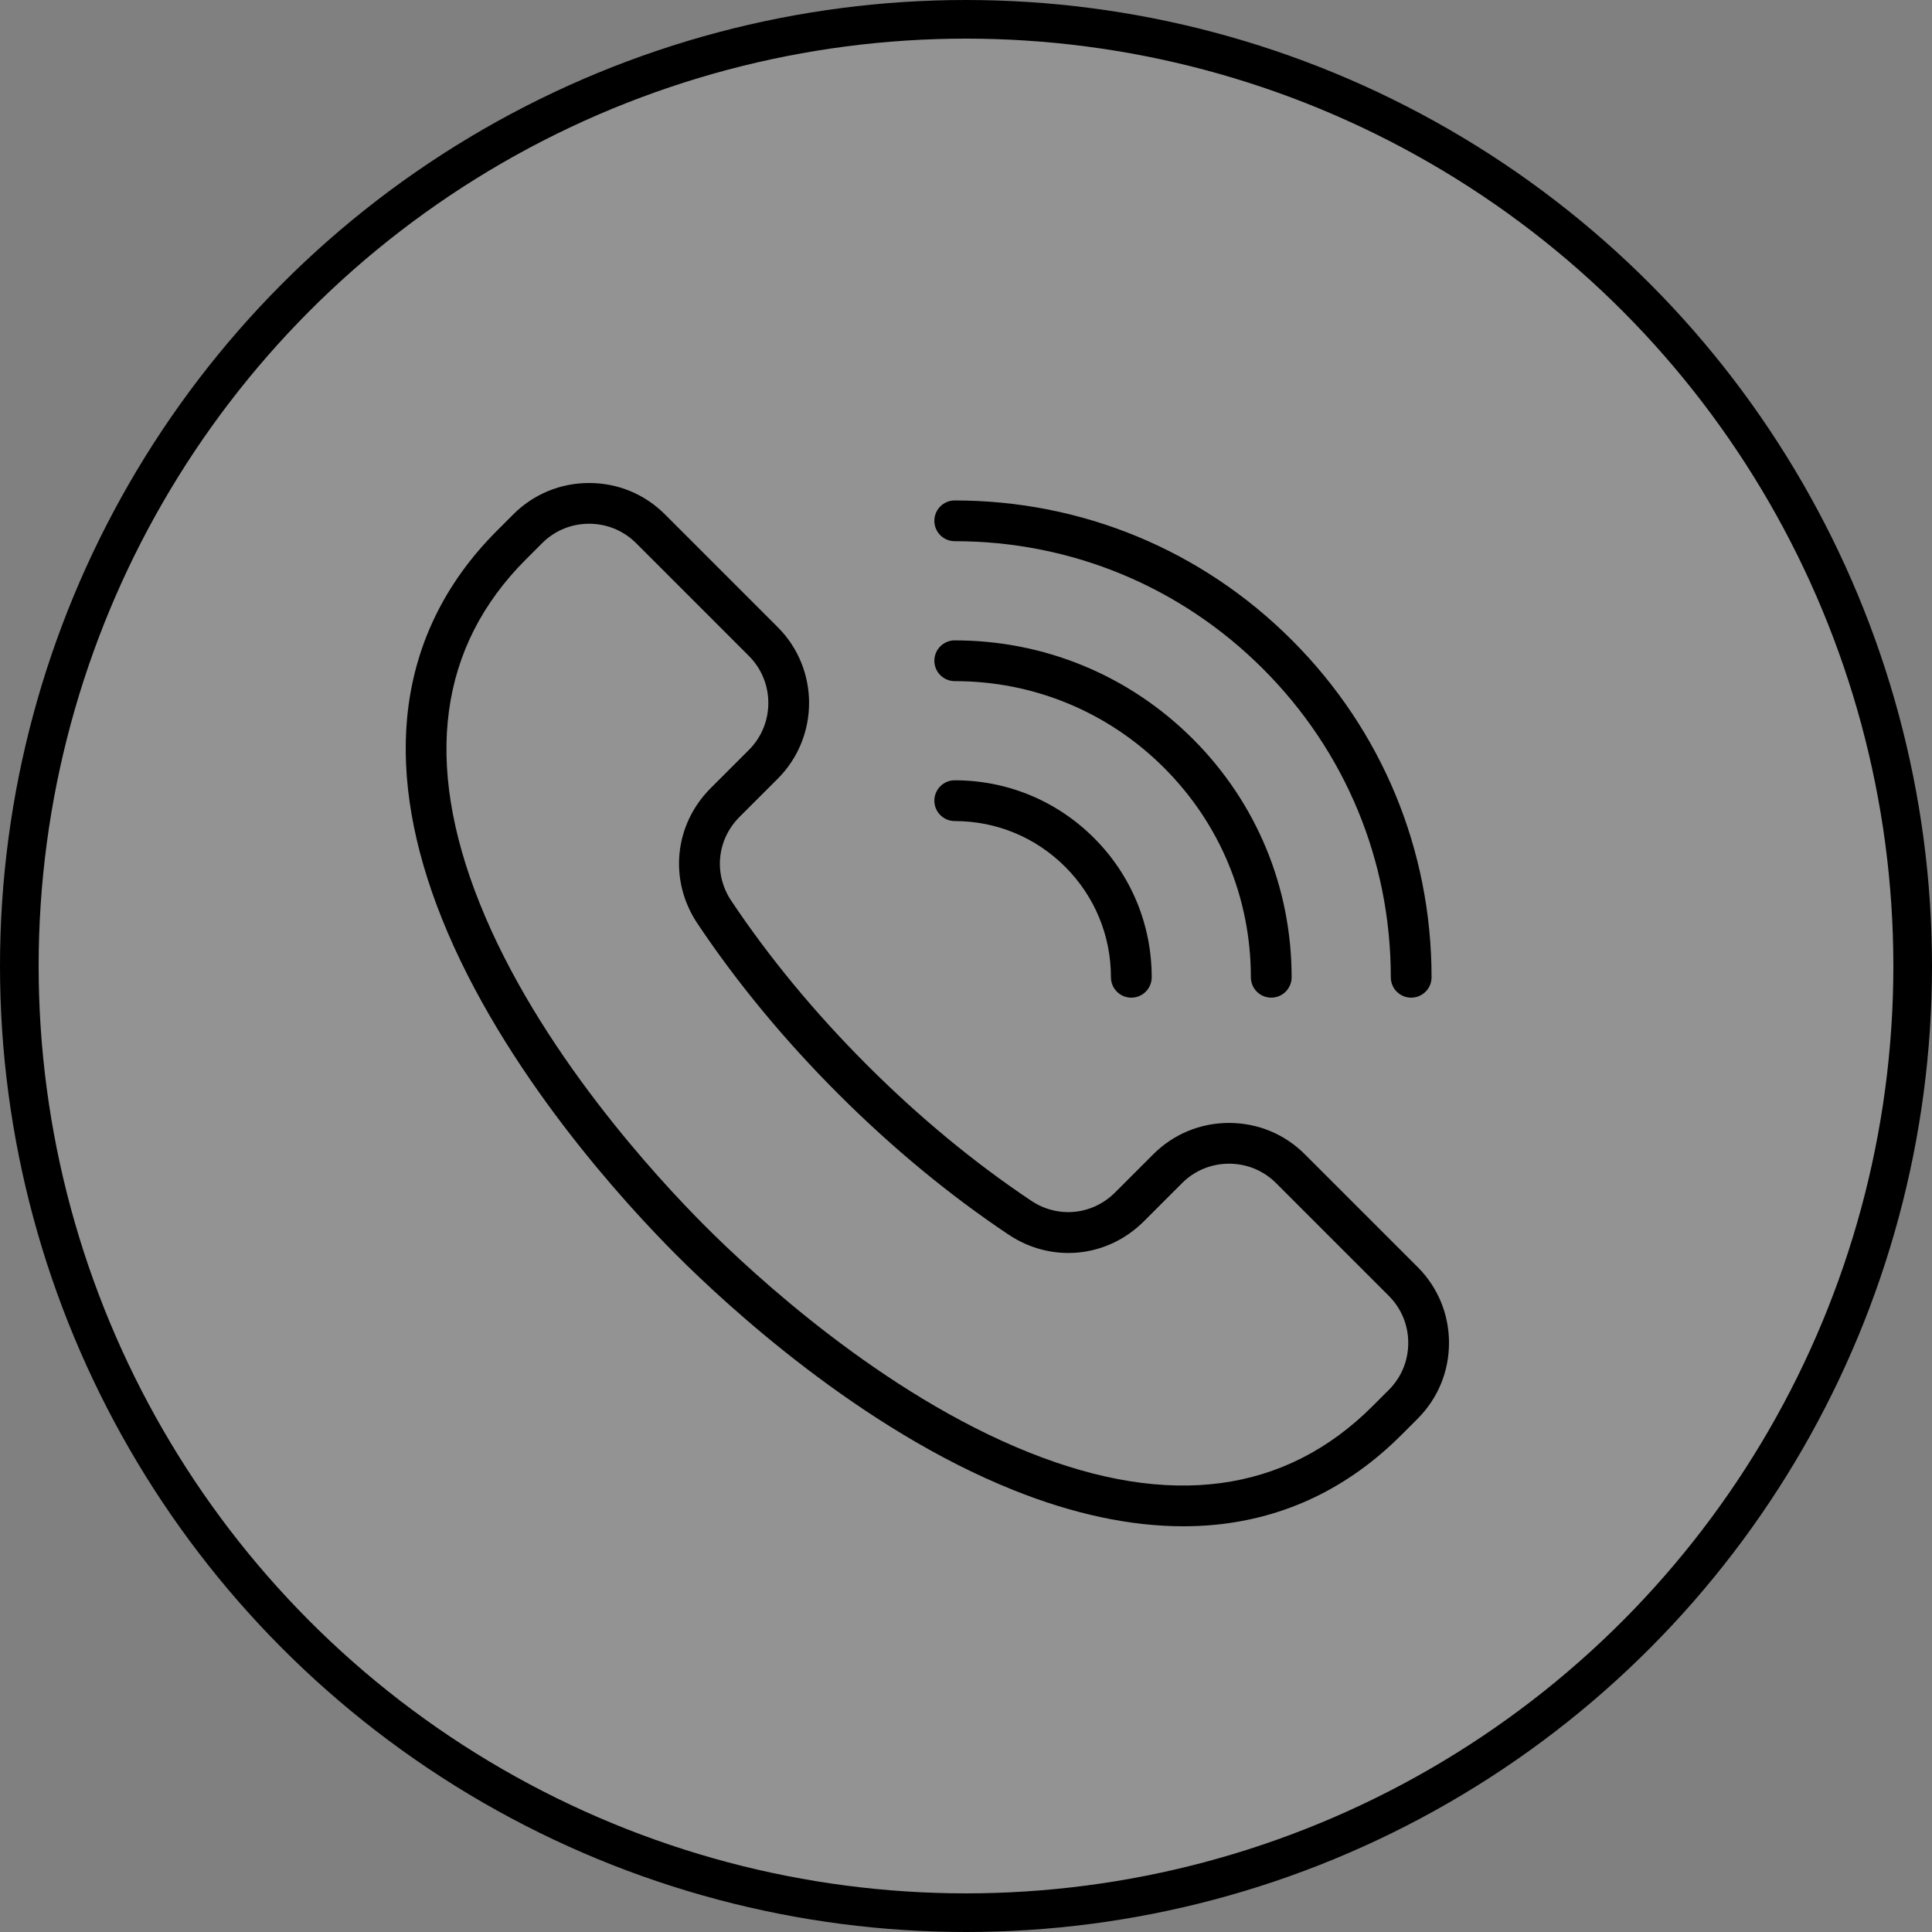<?xml version="1.0" encoding="UTF-8"?> <svg xmlns="http://www.w3.org/2000/svg" width="100" height="100" viewBox="0 0 100 100" fill="none"><rect x="0" y="0" width="100" height="100" fill="#808080" stroke="none"/><circle cx="50" cy="50" r="49" fill="white" fill-opacity="0.15" stroke="black" stroke-width="2"></circle><path d="M48.362 34.2C48.362 33.618 48.834 33.146 49.416 33.146C54.074 33.146 58.453 34.959 61.747 38.253C65.04 41.547 66.854 45.926 66.854 50.584C66.854 51.166 66.382 51.638 65.8 51.638C65.217 51.638 64.745 51.166 64.745 50.584C64.745 46.489 63.151 42.64 60.255 39.745C57.36 36.849 53.511 35.255 49.416 35.255C48.834 35.255 48.362 34.783 48.362 34.2ZM49.416 28.012C55.445 28.012 61.114 30.36 65.377 34.624C69.64 38.887 71.988 44.555 71.988 50.584C71.988 51.166 72.46 51.639 73.042 51.639C73.625 51.639 74.097 51.166 74.097 50.584C74.097 43.991 71.53 37.794 66.868 33.132C62.207 28.47 56.009 25.903 49.416 25.903C48.834 25.903 48.362 26.375 48.362 26.958C48.362 27.54 48.834 28.012 49.416 28.012ZM49.416 42.498C51.576 42.498 53.607 43.339 55.134 44.866C56.661 46.393 57.502 48.424 57.502 50.584C57.502 51.166 57.975 51.639 58.557 51.639C59.14 51.639 59.612 51.166 59.612 50.584C59.612 47.861 58.551 45.3 56.626 43.374C54.7 41.449 52.14 40.388 49.416 40.388C48.834 40.388 48.362 40.861 48.362 41.443C48.362 42.026 48.834 42.498 49.416 42.498ZM73.379 73.429L72.536 74.273C69.794 77.015 66.533 78.58 62.842 78.927C62.319 78.975 61.788 79 61.248 79C58.518 79 55.573 78.375 52.47 77.133C44.522 73.955 37.623 67.571 35.026 64.974C32.429 62.377 26.045 55.478 22.866 47.53C21.38 43.813 20.777 40.323 21.073 37.158C21.42 33.468 22.985 30.206 25.727 27.465L26.571 26.621C27.616 25.576 29.009 25 30.493 25C31.977 25 33.37 25.576 34.415 26.621L40.256 32.462C42.418 34.624 42.418 38.143 40.256 40.306L38.277 42.284C37.103 43.459 36.927 45.243 37.85 46.624C39.819 49.572 42.183 52.431 44.876 55.124C47.569 57.817 50.428 60.181 53.376 62.15C54.757 63.073 56.542 62.897 57.716 61.722L59.694 59.745C60.739 58.699 62.132 58.123 63.616 58.123C65.1 58.123 66.493 58.699 67.538 59.745L73.379 65.585C74.424 66.63 75 68.023 75 69.507C75 70.991 74.424 72.384 73.379 73.429ZM72.891 69.507C72.891 68.587 72.534 67.724 71.888 67.077L66.047 61.236C65.4 60.589 64.537 60.233 63.616 60.233C62.696 60.233 61.833 60.589 61.186 61.236L59.208 63.214C57.312 65.109 54.432 65.393 52.204 63.904C49.142 61.858 46.175 59.406 43.384 56.616C40.594 53.826 38.142 50.858 36.096 47.796C34.607 45.568 34.891 42.688 36.786 40.793L38.764 38.815C40.104 37.474 40.104 35.294 38.764 33.953L32.924 28.113C32.276 27.466 31.413 27.109 30.493 27.109C29.572 27.109 28.709 27.466 28.062 28.113L27.219 28.956C22.712 33.463 21.906 39.449 24.825 46.747C27.859 54.332 34.013 60.977 36.518 63.482C39.023 65.987 45.668 72.141 53.253 75.175C60.551 78.094 66.537 77.288 71.044 72.781L71.888 71.938C72.534 71.291 72.891 70.428 72.891 69.507Z" fill="black"></path></svg> 